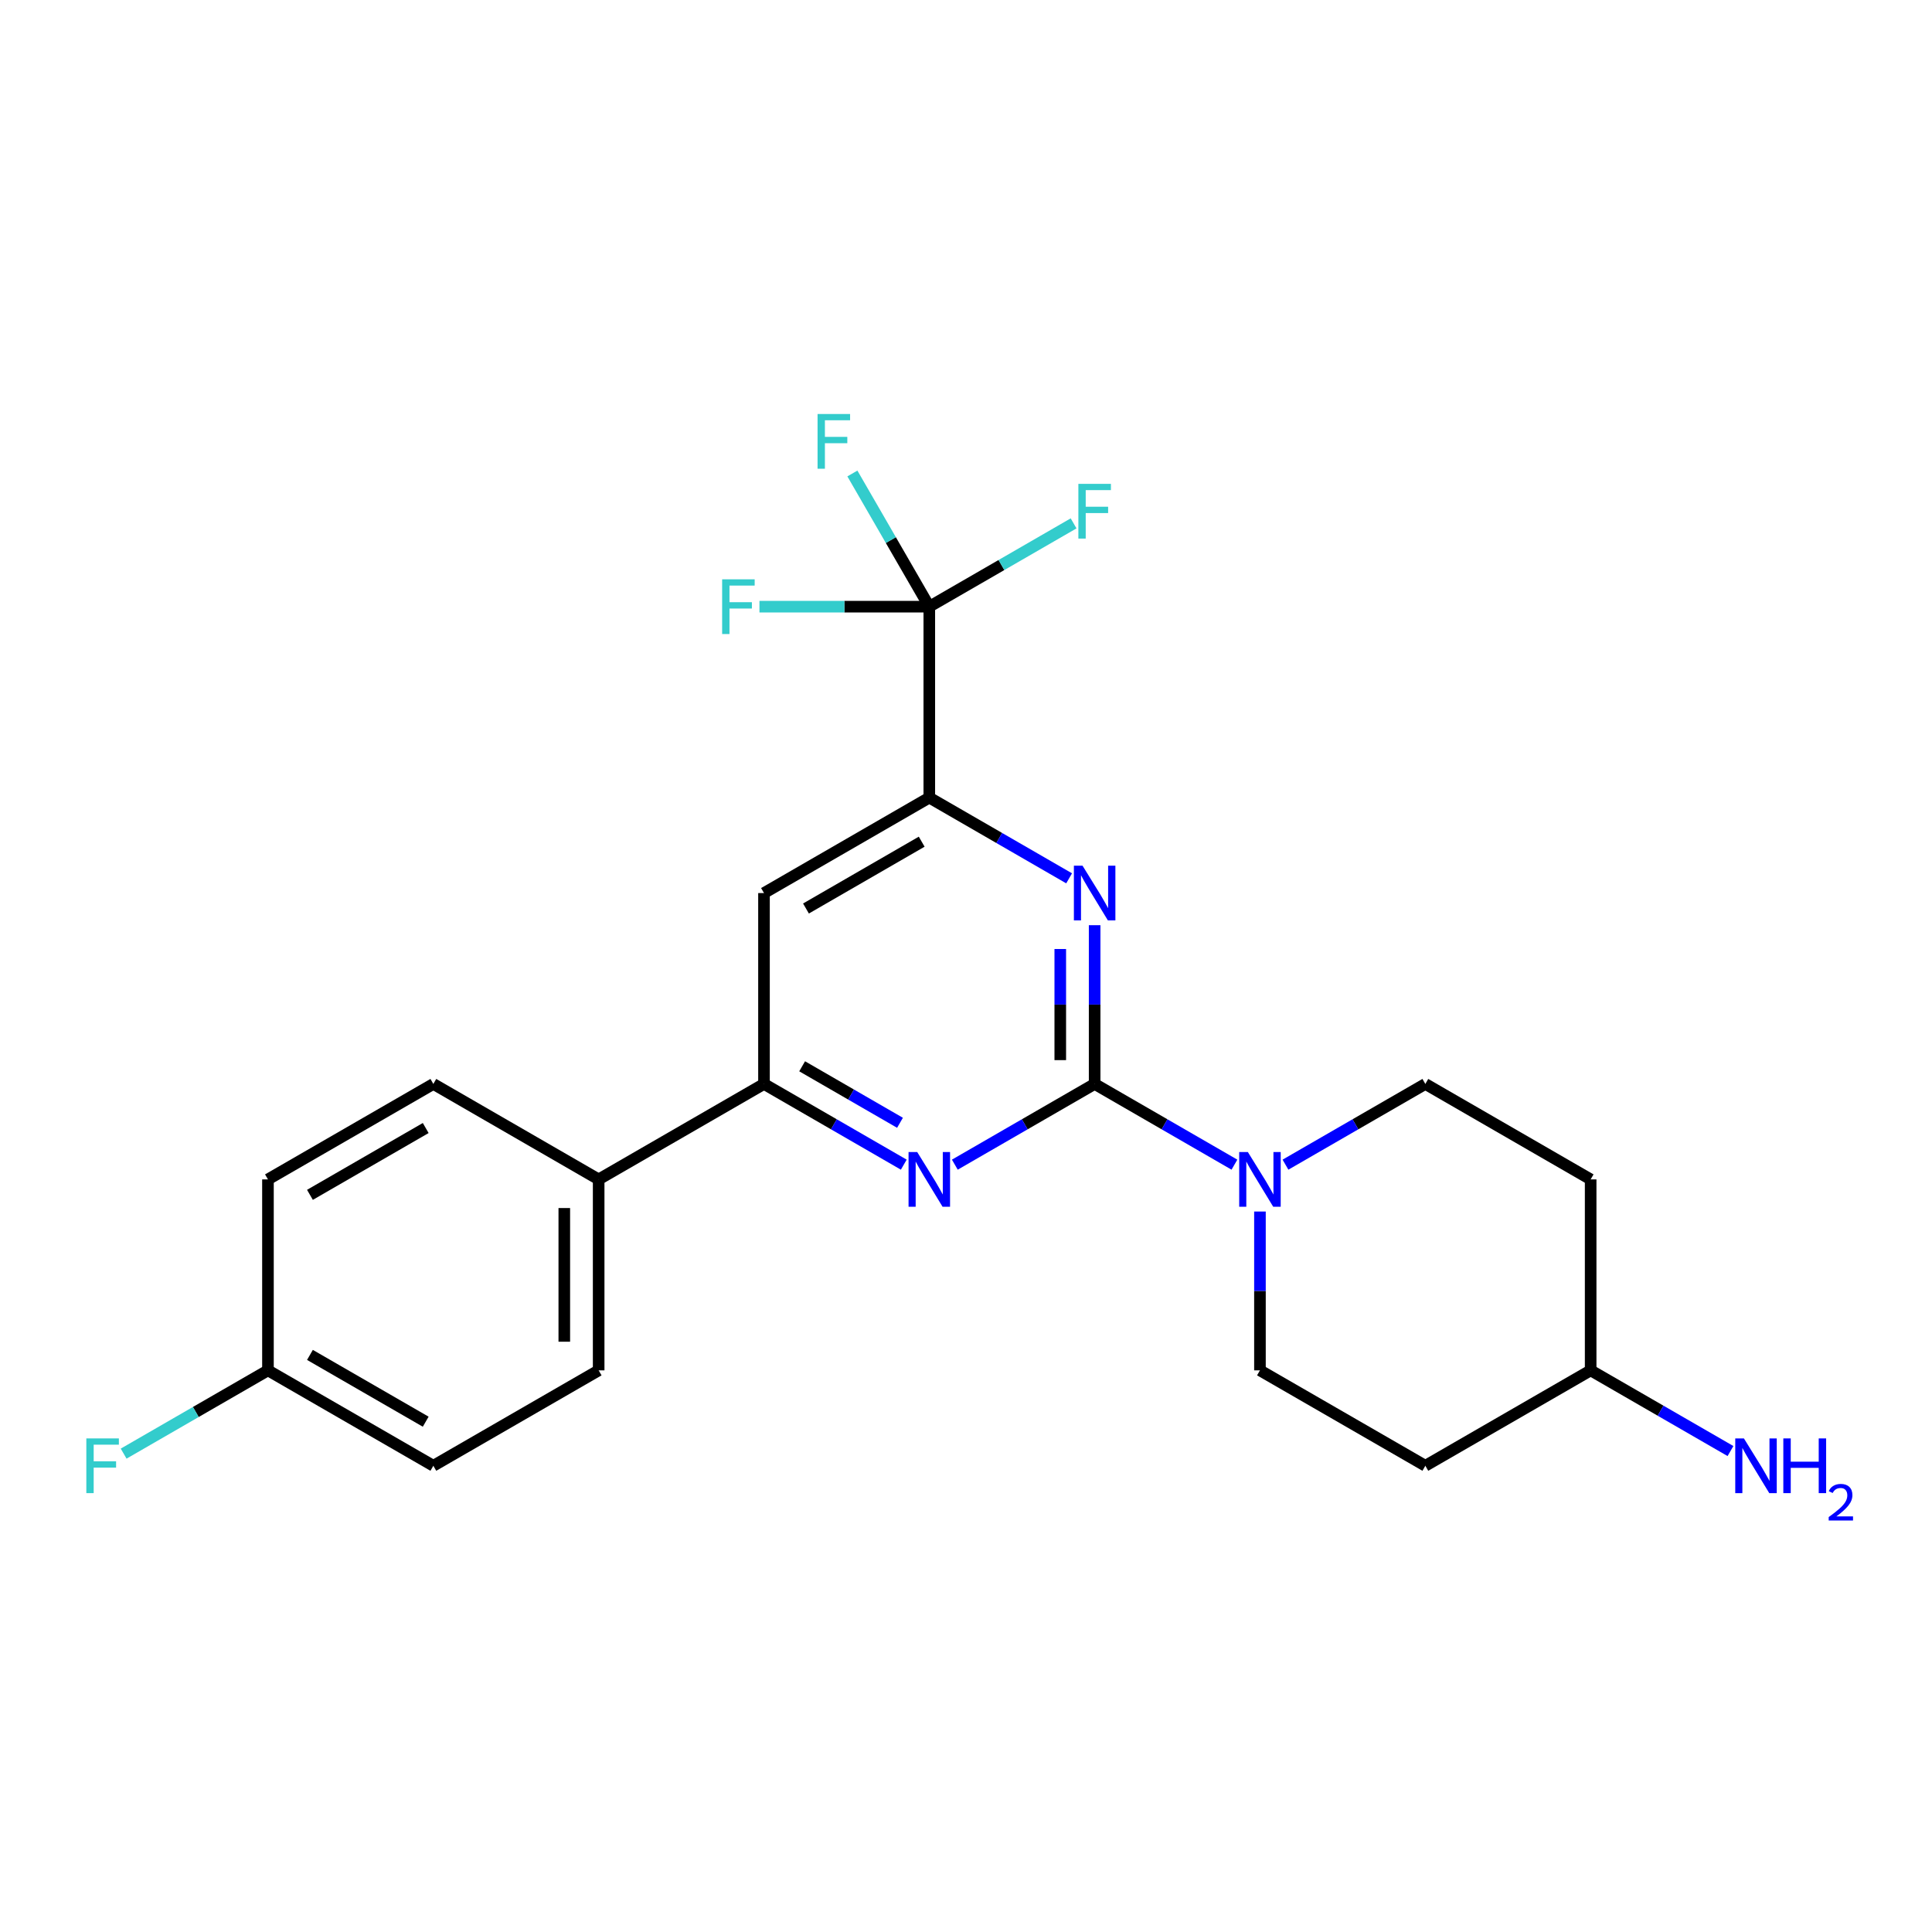 <?xml version='1.0' encoding='iso-8859-1'?>
<svg version='1.1' baseProfile='full'
              xmlns='http://www.w3.org/2000/svg'
                      xmlns:rdkit='http://www.rdkit.org/xml'
                      xmlns:xlink='http://www.w3.org/1999/xlink'
                  xml:space='preserve'
width='1000px' height='1000px' viewBox='0 0 1000 1000'>
<!-- END OF HEADER -->
<rect style='opacity:1.0;fill:#FFFFFF;stroke:none' width='1000' height='1000' x='0' y='0'> </rect>
<path class='bond-2' d='M 566.583,561.047 L 530.4,581.938' style='fill:none;fill-rule:evenodd;stroke:#000000;stroke-width:6px;stroke-linecap:butt;stroke-linejoin:miter;stroke-opacity:1' />
<path class='bond-2' d='M 530.4,581.938 L 494.217,602.829' style='fill:none;fill-rule:evenodd;stroke:#0000FF;stroke-width:6px;stroke-linecap:butt;stroke-linejoin:miter;stroke-opacity:1' />
<path class='bond-5' d='M 566.583,561.047 L 566.583,519.963' style='fill:none;fill-rule:evenodd;stroke:#000000;stroke-width:6px;stroke-linecap:butt;stroke-linejoin:miter;stroke-opacity:1' />
<path class='bond-5' d='M 566.583,519.963 L 566.583,478.88' style='fill:none;fill-rule:evenodd;stroke:#0000FF;stroke-width:6px;stroke-linecap:butt;stroke-linejoin:miter;stroke-opacity:1' />
<path class='bond-5' d='M 548.796,548.722 L 548.796,519.963' style='fill:none;fill-rule:evenodd;stroke:#000000;stroke-width:6px;stroke-linecap:butt;stroke-linejoin:miter;stroke-opacity:1' />
<path class='bond-5' d='M 548.796,519.963 L 548.796,491.205' style='fill:none;fill-rule:evenodd;stroke:#0000FF;stroke-width:6px;stroke-linecap:butt;stroke-linejoin:miter;stroke-opacity:1' />
<path class='bond-12' d='M 566.583,561.047 L 602.761,581.938' style='fill:none;fill-rule:evenodd;stroke:#000000;stroke-width:6px;stroke-linecap:butt;stroke-linejoin:miter;stroke-opacity:1' />
<path class='bond-12' d='M 602.761,581.938 L 638.939,602.828' style='fill:none;fill-rule:evenodd;stroke:#0000FF;stroke-width:6px;stroke-linecap:butt;stroke-linejoin:miter;stroke-opacity:1' />
<path class='bond-0' d='M 395.441,462.25 L 481.007,412.841' style='fill:none;fill-rule:evenodd;stroke:#000000;stroke-width:6px;stroke-linecap:butt;stroke-linejoin:miter;stroke-opacity:1' />
<path class='bond-0' d='M 417.17,470.242 L 477.067,435.656' style='fill:none;fill-rule:evenodd;stroke:#000000;stroke-width:6px;stroke-linecap:butt;stroke-linejoin:miter;stroke-opacity:1' />
<path class='bond-4' d='M 395.441,462.25 L 395.441,561.047' style='fill:none;fill-rule:evenodd;stroke:#000000;stroke-width:6px;stroke-linecap:butt;stroke-linejoin:miter;stroke-opacity:1' />
<path class='bond-21' d='M 481.007,314.014 L 461.1,279.546' style='fill:none;fill-rule:evenodd;stroke:#000000;stroke-width:6px;stroke-linecap:butt;stroke-linejoin:miter;stroke-opacity:1' />
<path class='bond-21' d='M 461.1,279.546 L 441.193,245.078' style='fill:none;fill-rule:evenodd;stroke:#33CCCC;stroke-width:6px;stroke-linecap:butt;stroke-linejoin:miter;stroke-opacity:1' />
<path class='bond-22' d='M 481.007,314.014 L 437.048,314.014' style='fill:none;fill-rule:evenodd;stroke:#000000;stroke-width:6px;stroke-linecap:butt;stroke-linejoin:miter;stroke-opacity:1' />
<path class='bond-22' d='M 437.048,314.014 L 393.09,314.014' style='fill:none;fill-rule:evenodd;stroke:#33CCCC;stroke-width:6px;stroke-linecap:butt;stroke-linejoin:miter;stroke-opacity:1' />
<path class='bond-23' d='M 481.007,314.014 L 518.35,292.453' style='fill:none;fill-rule:evenodd;stroke:#000000;stroke-width:6px;stroke-linecap:butt;stroke-linejoin:miter;stroke-opacity:1' />
<path class='bond-23' d='M 518.35,292.453 L 555.692,270.893' style='fill:none;fill-rule:evenodd;stroke:#33CCCC;stroke-width:6px;stroke-linecap:butt;stroke-linejoin:miter;stroke-opacity:1' />
<path class='bond-24' d='M 481.007,314.014 L 481.007,412.841' style='fill:none;fill-rule:evenodd;stroke:#000000;stroke-width:6px;stroke-linecap:butt;stroke-linejoin:miter;stroke-opacity:1' />
<path class='bond-14' d='M 138.693,709.293 L 224.299,758.682' style='fill:none;fill-rule:evenodd;stroke:#000000;stroke-width:6px;stroke-linecap:butt;stroke-linejoin:miter;stroke-opacity:1' />
<path class='bond-14' d='M 160.423,701.295 L 220.347,735.867' style='fill:none;fill-rule:evenodd;stroke:#000000;stroke-width:6px;stroke-linecap:butt;stroke-linejoin:miter;stroke-opacity:1' />
<path class='bond-15' d='M 138.693,709.293 L 138.693,610.456' style='fill:none;fill-rule:evenodd;stroke:#000000;stroke-width:6px;stroke-linecap:butt;stroke-linejoin:miter;stroke-opacity:1' />
<path class='bond-25' d='M 138.693,709.293 L 101.346,730.845' style='fill:none;fill-rule:evenodd;stroke:#000000;stroke-width:6px;stroke-linecap:butt;stroke-linejoin:miter;stroke-opacity:1' />
<path class='bond-25' d='M 101.346,730.845 L 63.998,752.398' style='fill:none;fill-rule:evenodd;stroke:#33CCCC;stroke-width:6px;stroke-linecap:butt;stroke-linejoin:miter;stroke-opacity:1' />
<path class='bond-3' d='M 395.441,561.047 L 431.619,581.938' style='fill:none;fill-rule:evenodd;stroke:#000000;stroke-width:6px;stroke-linecap:butt;stroke-linejoin:miter;stroke-opacity:1' />
<path class='bond-3' d='M 431.619,581.938 L 467.797,602.828' style='fill:none;fill-rule:evenodd;stroke:#0000FF;stroke-width:6px;stroke-linecap:butt;stroke-linejoin:miter;stroke-opacity:1' />
<path class='bond-3' d='M 415.189,551.911 L 440.513,566.534' style='fill:none;fill-rule:evenodd;stroke:#000000;stroke-width:6px;stroke-linecap:butt;stroke-linejoin:miter;stroke-opacity:1' />
<path class='bond-3' d='M 440.513,566.534 L 465.838,581.157' style='fill:none;fill-rule:evenodd;stroke:#0000FF;stroke-width:6px;stroke-linecap:butt;stroke-linejoin:miter;stroke-opacity:1' />
<path class='bond-20' d='M 395.441,561.047 L 309.865,610.456' style='fill:none;fill-rule:evenodd;stroke:#000000;stroke-width:6px;stroke-linecap:butt;stroke-linejoin:miter;stroke-opacity:1' />
<path class='bond-1' d='M 481.007,412.841 L 517.19,433.732' style='fill:none;fill-rule:evenodd;stroke:#000000;stroke-width:6px;stroke-linecap:butt;stroke-linejoin:miter;stroke-opacity:1' />
<path class='bond-1' d='M 517.19,433.732 L 553.372,454.622' style='fill:none;fill-rule:evenodd;stroke:#0000FF;stroke-width:6px;stroke-linecap:butt;stroke-linejoin:miter;stroke-opacity:1' />
<path class='bond-18' d='M 224.299,758.682 L 309.865,709.293' style='fill:none;fill-rule:evenodd;stroke:#000000;stroke-width:6px;stroke-linecap:butt;stroke-linejoin:miter;stroke-opacity:1' />
<path class='bond-8' d='M 737.754,561.047 L 701.557,581.939' style='fill:none;fill-rule:evenodd;stroke:#000000;stroke-width:6px;stroke-linecap:butt;stroke-linejoin:miter;stroke-opacity:1' />
<path class='bond-8' d='M 701.557,581.939 L 665.36,602.831' style='fill:none;fill-rule:evenodd;stroke:#0000FF;stroke-width:6px;stroke-linecap:butt;stroke-linejoin:miter;stroke-opacity:1' />
<path class='bond-9' d='M 737.754,561.047 L 823.32,610.456' style='fill:none;fill-rule:evenodd;stroke:#000000;stroke-width:6px;stroke-linecap:butt;stroke-linejoin:miter;stroke-opacity:1' />
<path class='bond-7' d='M 652.149,709.293 L 737.754,758.682' style='fill:none;fill-rule:evenodd;stroke:#000000;stroke-width:6px;stroke-linecap:butt;stroke-linejoin:miter;stroke-opacity:1' />
<path class='bond-11' d='M 652.149,709.293 L 652.149,668.19' style='fill:none;fill-rule:evenodd;stroke:#000000;stroke-width:6px;stroke-linecap:butt;stroke-linejoin:miter;stroke-opacity:1' />
<path class='bond-11' d='M 652.149,668.19 L 652.149,627.087' style='fill:none;fill-rule:evenodd;stroke:#0000FF;stroke-width:6px;stroke-linecap:butt;stroke-linejoin:miter;stroke-opacity:1' />
<path class='bond-10' d='M 823.32,610.456 L 823.32,709.293' style='fill:none;fill-rule:evenodd;stroke:#000000;stroke-width:6px;stroke-linecap:butt;stroke-linejoin:miter;stroke-opacity:1' />
<path class='bond-6' d='M 737.754,758.682 L 823.32,709.293' style='fill:none;fill-rule:evenodd;stroke:#000000;stroke-width:6px;stroke-linecap:butt;stroke-linejoin:miter;stroke-opacity:1' />
<path class='bond-13' d='M 823.32,709.293 L 859.508,730.176' style='fill:none;fill-rule:evenodd;stroke:#000000;stroke-width:6px;stroke-linecap:butt;stroke-linejoin:miter;stroke-opacity:1' />
<path class='bond-13' d='M 859.508,730.176 L 895.696,751.059' style='fill:none;fill-rule:evenodd;stroke:#0000FF;stroke-width:6px;stroke-linecap:butt;stroke-linejoin:miter;stroke-opacity:1' />
<path class='bond-19' d='M 138.693,610.456 L 224.299,561.047' style='fill:none;fill-rule:evenodd;stroke:#000000;stroke-width:6px;stroke-linecap:butt;stroke-linejoin:miter;stroke-opacity:1' />
<path class='bond-19' d='M 160.426,618.45 L 220.35,583.864' style='fill:none;fill-rule:evenodd;stroke:#000000;stroke-width:6px;stroke-linecap:butt;stroke-linejoin:miter;stroke-opacity:1' />
<path class='bond-16' d='M 309.865,610.456 L 224.299,561.047' style='fill:none;fill-rule:evenodd;stroke:#000000;stroke-width:6px;stroke-linecap:butt;stroke-linejoin:miter;stroke-opacity:1' />
<path class='bond-17' d='M 309.865,610.456 L 309.865,709.293' style='fill:none;fill-rule:evenodd;stroke:#000000;stroke-width:6px;stroke-linecap:butt;stroke-linejoin:miter;stroke-opacity:1' />
<path class='bond-17' d='M 292.078,625.282 L 292.078,694.468' style='fill:none;fill-rule:evenodd;stroke:#000000;stroke-width:6px;stroke-linecap:butt;stroke-linejoin:miter;stroke-opacity:1' />
<path  class='atom-16' d='M 902.646 744.522
L 911.926 759.522
Q 912.846 761.002, 914.326 763.682
Q 915.806 766.362, 915.886 766.522
L 915.886 744.522
L 919.646 744.522
L 919.646 772.842
L 915.766 772.842
L 905.806 756.442
Q 904.646 754.522, 903.406 752.322
Q 902.206 750.122, 901.846 749.442
L 901.846 772.842
L 898.166 772.842
L 898.166 744.522
L 902.646 744.522
' fill='#0000FF'/>
<path  class='atom-16' d='M 923.046 744.522
L 926.886 744.522
L 926.886 756.562
L 941.366 756.562
L 941.366 744.522
L 945.206 744.522
L 945.206 772.842
L 941.366 772.842
L 941.366 759.762
L 926.886 759.762
L 926.886 772.842
L 923.046 772.842
L 923.046 744.522
' fill='#0000FF'/>
<path  class='atom-16' d='M 946.579 771.849
Q 947.265 770.08, 948.902 769.103
Q 950.539 768.1, 952.809 768.1
Q 955.634 768.1, 957.218 769.631
Q 958.802 771.162, 958.802 773.881
Q 958.802 776.653, 956.743 779.241
Q 954.71 781.828, 950.486 784.89
L 959.119 784.89
L 959.119 787.002
L 946.526 787.002
L 946.526 785.233
Q 950.011 782.752, 952.07 780.904
Q 954.156 779.056, 955.159 777.393
Q 956.162 775.729, 956.162 774.013
Q 956.162 772.218, 955.265 771.215
Q 954.367 770.212, 952.809 770.212
Q 951.305 770.212, 950.301 770.819
Q 949.298 771.426, 948.585 772.773
L 946.579 771.849
' fill='#0000FF'/>
<path  class='atom-17' d='M 645.889 596.296
L 655.169 611.296
Q 656.089 612.776, 657.569 615.456
Q 659.049 618.136, 659.129 618.296
L 659.129 596.296
L 662.889 596.296
L 662.889 624.616
L 659.009 624.616
L 649.049 608.216
Q 647.889 606.296, 646.649 604.096
Q 645.449 601.896, 645.089 601.216
L 645.089 624.616
L 641.409 624.616
L 641.409 596.296
L 645.889 596.296
' fill='#0000FF'/>
<path  class='atom-18' d='M 560.323 448.09
L 569.603 463.09
Q 570.523 464.57, 572.003 467.25
Q 573.483 469.93, 573.563 470.09
L 573.563 448.09
L 577.323 448.09
L 577.323 476.41
L 573.443 476.41
L 563.483 460.01
Q 562.323 458.09, 561.083 455.89
Q 559.883 453.69, 559.523 453.01
L 559.523 476.41
L 555.843 476.41
L 555.843 448.09
L 560.323 448.09
' fill='#0000FF'/>
<path  class='atom-19' d='M 474.747 596.296
L 484.027 611.296
Q 484.947 612.776, 486.427 615.456
Q 487.907 618.136, 487.987 618.296
L 487.987 596.296
L 491.747 596.296
L 491.747 624.616
L 487.867 624.616
L 477.907 608.216
Q 476.747 606.296, 475.507 604.096
Q 474.307 601.896, 473.947 601.216
L 473.947 624.616
L 470.267 624.616
L 470.267 596.296
L 474.747 596.296
' fill='#0000FF'/>
<path  class='atom-20' d='M 423.168 214.288
L 440.008 214.288
L 440.008 217.528
L 426.968 217.528
L 426.968 226.128
L 438.568 226.128
L 438.568 229.408
L 426.968 229.408
L 426.968 242.608
L 423.168 242.608
L 423.168 214.288
' fill='#33CCCC'/>
<path  class='atom-21' d='M 373.779 299.854
L 390.619 299.854
L 390.619 303.094
L 377.579 303.094
L 377.579 311.694
L 389.179 311.694
L 389.179 314.974
L 377.579 314.974
L 377.579 328.174
L 373.779 328.174
L 373.779 299.854
' fill='#33CCCC'/>
<path  class='atom-22' d='M 558.163 250.445
L 575.003 250.445
L 575.003 253.685
L 561.963 253.685
L 561.963 262.285
L 573.563 262.285
L 573.563 265.565
L 561.963 265.565
L 561.963 278.765
L 558.163 278.765
L 558.163 250.445
' fill='#33CCCC'/>
<path  class='atom-23' d='M 44.688 744.522
L 61.528 744.522
L 61.528 747.762
L 48.488 747.762
L 48.488 756.362
L 60.088 756.362
L 60.088 759.642
L 48.488 759.642
L 48.488 772.842
L 44.688 772.842
L 44.688 744.522
' fill='#33CCCC'/>
</svg>
